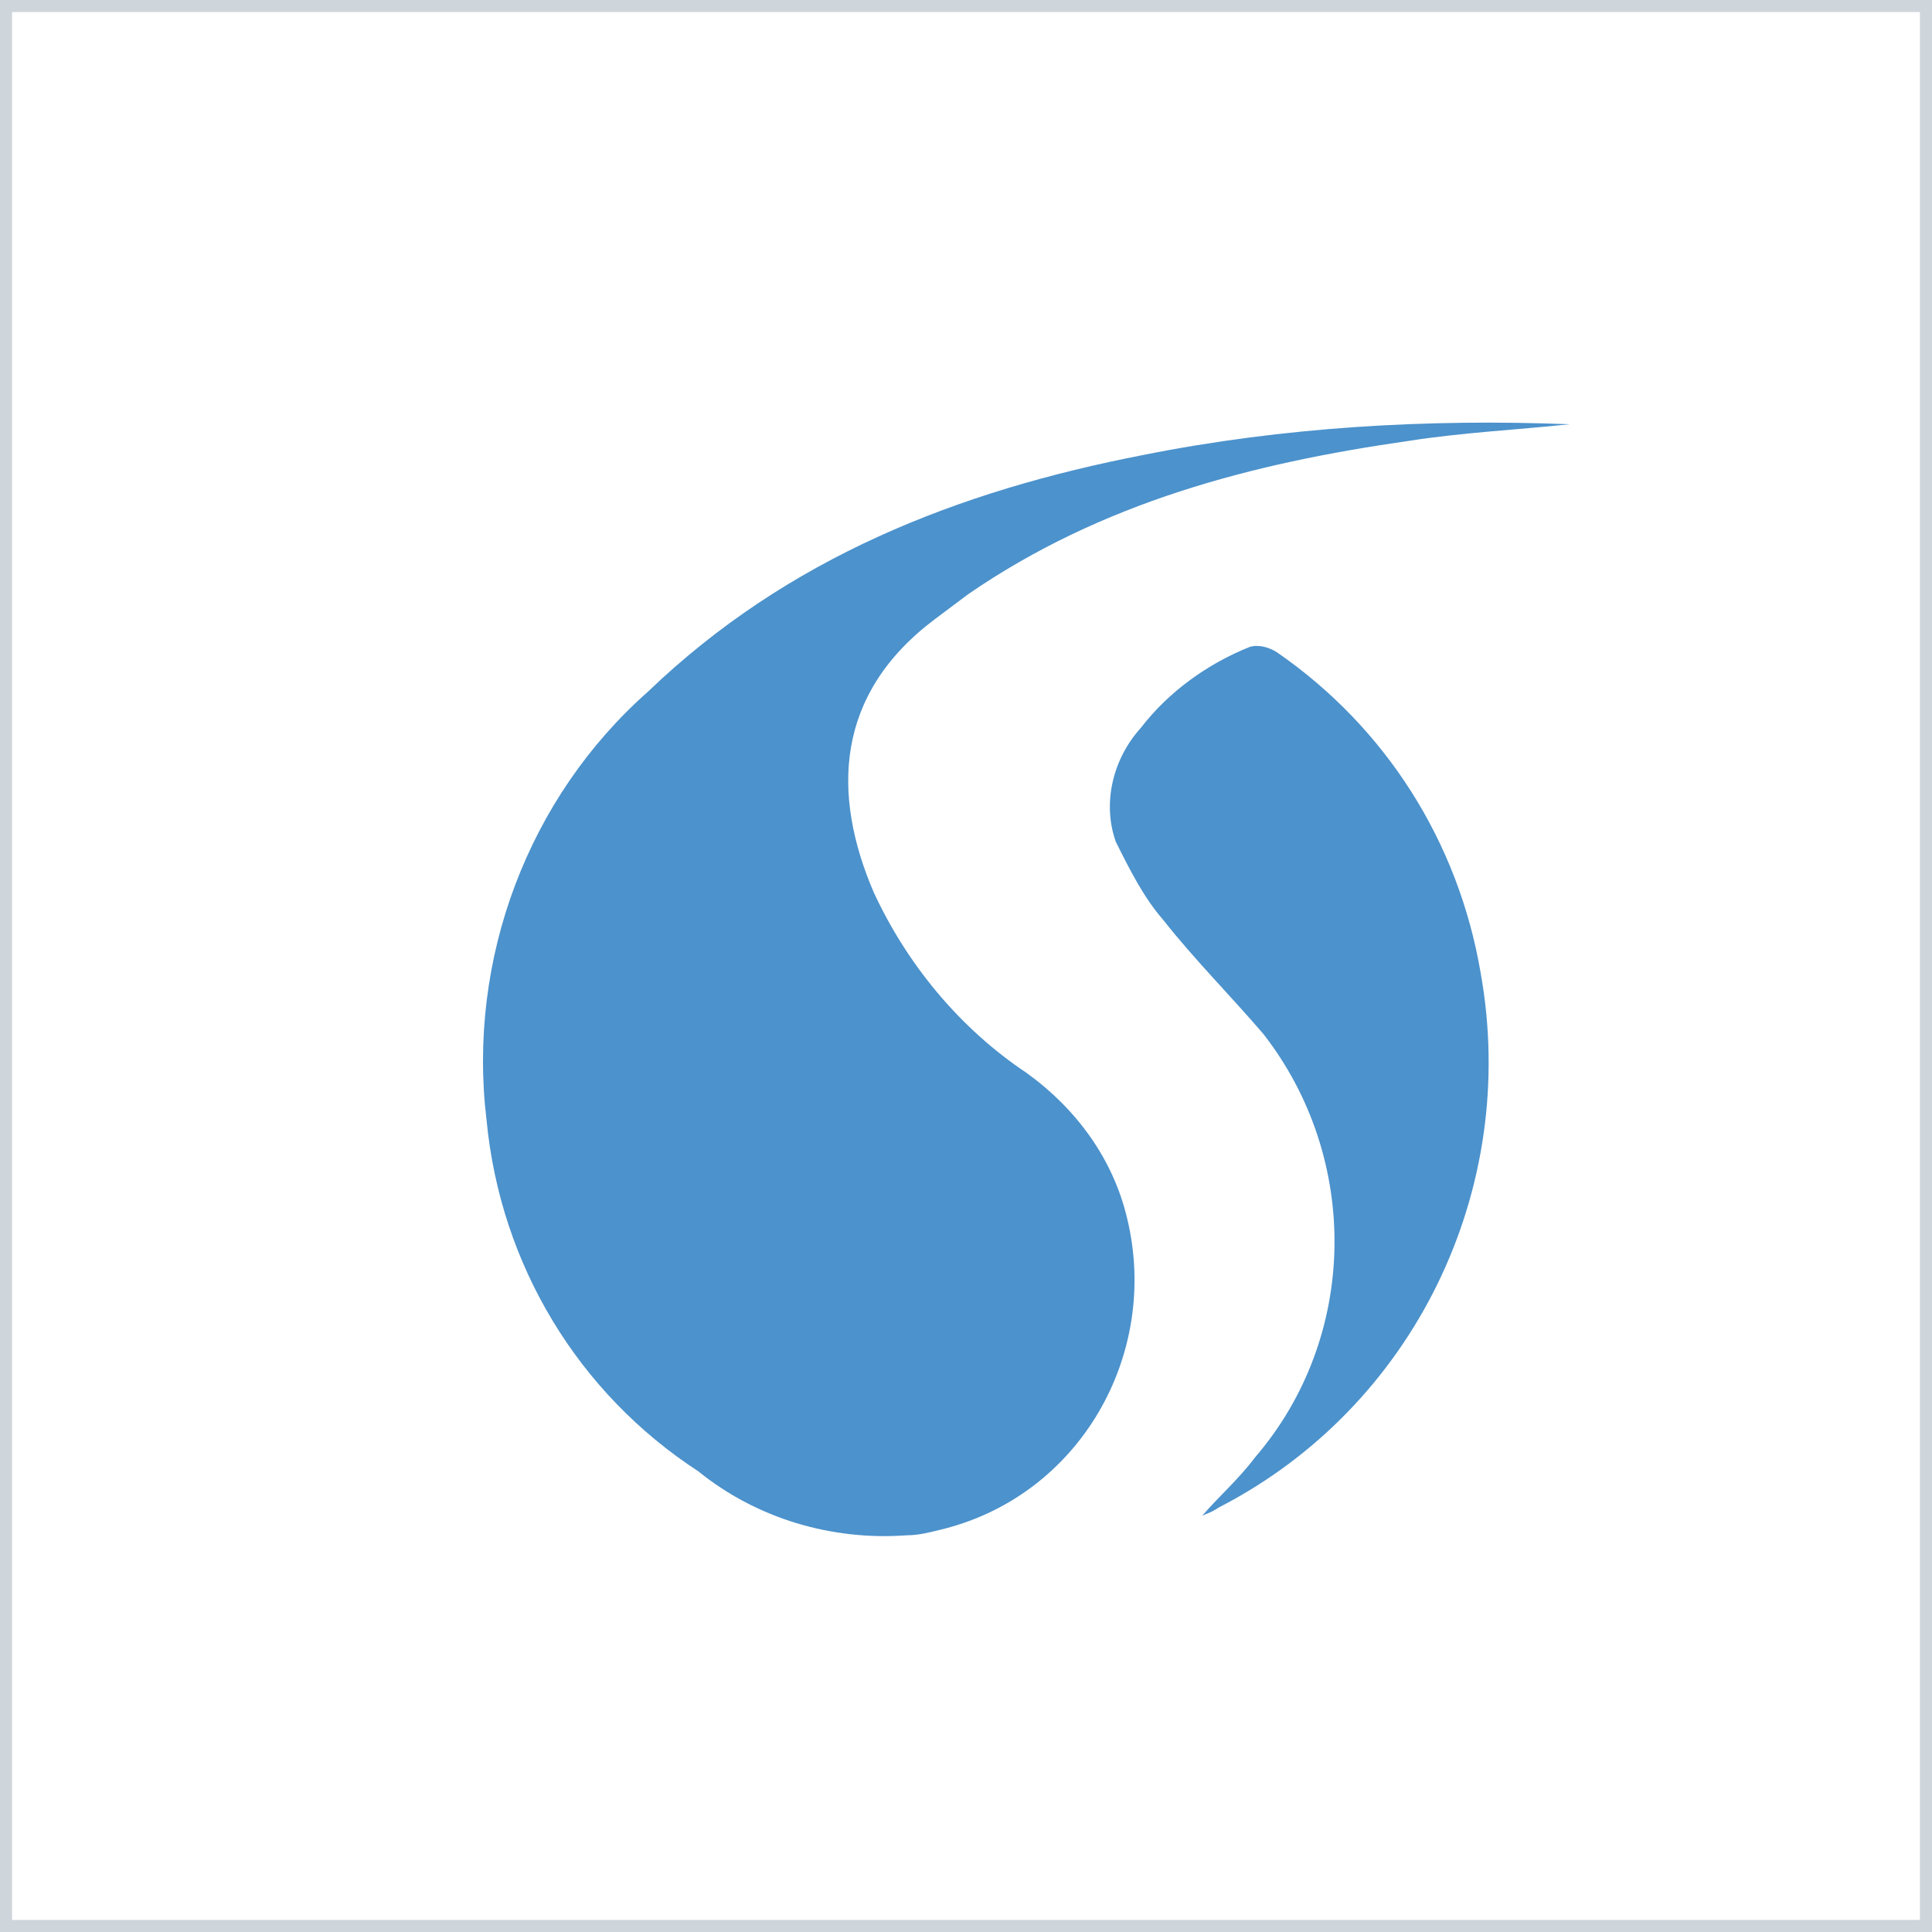 <svg xmlns="http://www.w3.org/2000/svg" width="160" height="160" viewBox="0 0 160 160" fill="none"><path d="M0 0H160V160H0V0Z" fill="white"></path><path d="M130 35.135C125.619 35.596 121.006 35.827 116.625 36.519C103.711 38.363 91.259 41.592 80.19 49.202C79.267 49.893 78.345 50.585 77.423 51.277C69.121 57.503 68.89 65.805 72.349 73.876C75.117 79.872 79.498 85.176 85.032 88.865C89.183 91.863 92.181 96.014 93.334 100.857C96.101 112.156 89.414 123.917 77.884 126.684C76.961 126.915 76.039 127.145 75.117 127.145C68.89 127.607 62.664 125.762 57.821 121.841C47.905 115.385 41.449 104.777 40.296 92.785C38.681 79.411 43.755 66.036 53.67 57.273C65.201 46.204 79.267 40.669 94.718 37.672C106.248 35.365 118.239 34.674 130 35.135Z" fill="#4C92CC"></path><path d="M99.56 125.53C100.944 123.916 102.558 122.532 103.942 120.688C112.474 110.772 112.704 96.013 104.633 85.636C101.866 82.407 98.868 79.41 96.332 76.181C94.718 74.336 93.564 72.03 92.411 69.724C91.258 66.496 92.181 62.806 94.487 60.27C96.793 57.272 100.021 54.966 103.48 53.582C104.172 53.352 105.095 53.582 105.786 54.043C114.78 60.27 120.776 69.724 122.62 80.563C125.849 98.55 117.086 116.537 100.944 124.838C100.252 125.3 100.021 125.3 99.56 125.53Z" fill="#4C92CC"></path><path d="M0 0V-1H-1V0H0ZM160 0H161V-1H160V0ZM160 160V161H161V160H160ZM0 160H-1V161H0V160ZM0 1H160V-1H0V1ZM159 0V160H161V0H159ZM160 159H0V161H160V159ZM1 160V0H-1V160H1Z" fill="#CED5DB"></path></svg>
